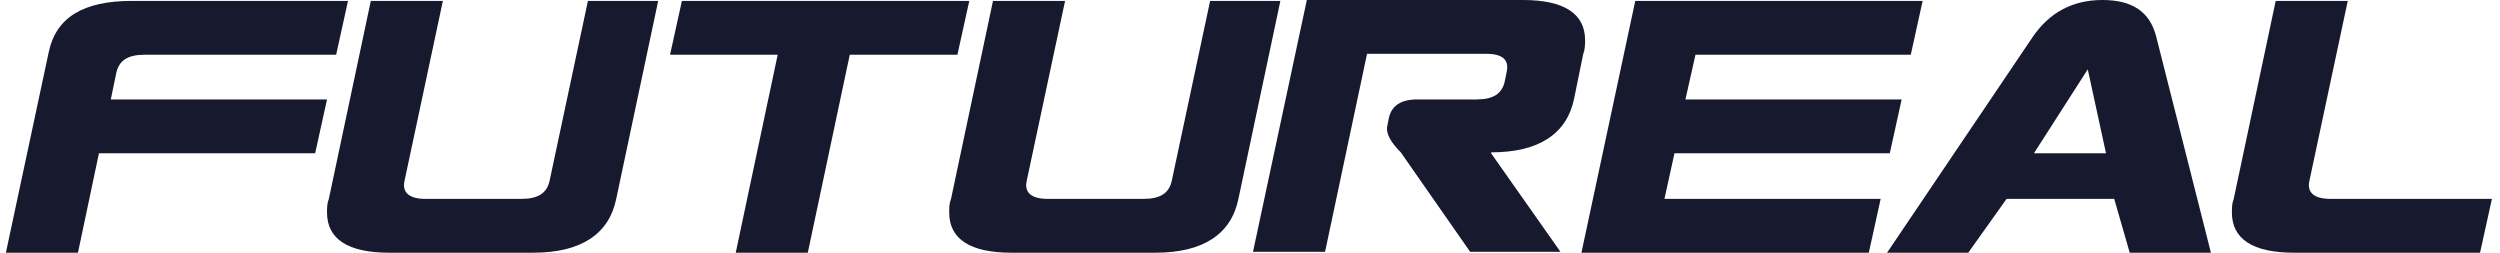 <svg width="277" height="28" viewBox="0 0 277 28" fill="none" xmlns="http://www.w3.org/2000/svg">
    <path fill-rule="evenodd" clip-rule="evenodd"
          d="M209.086 28L225.259 4.043C227.078 1.415 229.605 0 232.941 0C236.277 0 238.197 1.314 238.905 4.043L244.97 28H235.974L234.255 22.036H222.327L218.082 28H209.086ZM225.36 16.982H233.345L231.324 7.682L225.36 16.982Z"
          fill="#17192F"/>
    <path d="M75.555 0.101L74.241 6.065H86.169L81.519 28H89.504L94.154 6.065H106.082L107.396 0.101H75.555Z"
          fill="#17192F"/>
    <path d="M213.028 0.101H181.187L175.223 28H207.064L208.378 22.036H184.421L185.533 16.982H209.389L210.703 11.018H186.746L187.858 6.065H211.714L213.028 0.101Z"
          fill="#17192F"/>
    <path d="M247.295 23.552C247.295 26.484 249.62 28 254.169 28H274.79L276.104 22.036H258.212C256.392 22.036 255.584 21.328 255.887 20.014L260.132 0.101H252.147L247.497 22.036C247.295 22.541 247.295 23.047 247.295 23.552Z"
          fill="#17192F"/>
    <path d="M5.403 5.762C6.212 1.921 9.244 0.101 14.602 0.101H38.559L37.244 6.065H16.017C14.197 6.065 13.187 6.671 12.883 8.087L12.277 11.018H36.234L34.919 16.982H10.963L8.638 28H0.652L5.403 5.762Z"
          fill="#17192F"/>
    <path d="M68.277 22.036L72.927 0.101H65.143L60.898 20.014C60.595 21.43 59.584 22.036 57.764 22.036H47.151C45.331 22.036 44.522 21.328 44.826 20.014L49.071 0.101H41.086L36.436 22.036C36.234 22.541 36.234 23.047 36.234 23.552C36.234 26.484 38.559 28 43.107 28H59.078C64.335 28 67.468 25.978 68.277 22.036Z"
          fill="#17192F"/>
    <path d="M141.865 0.101L137.216 22.036C136.407 25.978 133.273 28 128.017 28H112.046C107.497 28 105.172 26.484 105.172 23.552C105.172 23.047 105.172 22.541 105.374 22.036L110.024 0.101H118.01L113.764 20.014C113.461 21.328 114.27 22.036 116.089 22.036H126.703C128.522 22.036 129.533 21.43 129.836 20.014L134.082 0.101H141.865Z"
          fill="#17192F"/>
    <path d="M153.894 13.04L153.692 14.05C153.591 14.758 153.995 15.668 155.208 16.881L162.891 27.899H172.898L165.215 16.982V16.881C170.472 16.881 173.605 14.859 174.414 10.917L175.425 5.964C175.627 5.458 175.627 4.852 175.627 4.448C175.627 1.516 173.302 0 168.753 0H144.797L138.833 27.899H146.818L151.468 5.964H164.71C166.53 5.964 167.237 6.671 166.934 7.986L166.732 8.996C166.429 10.412 165.418 11.018 163.598 11.018H157.028C155.208 11.018 154.197 11.726 153.894 13.04Z"
          fill="#17192F"/>
</svg>